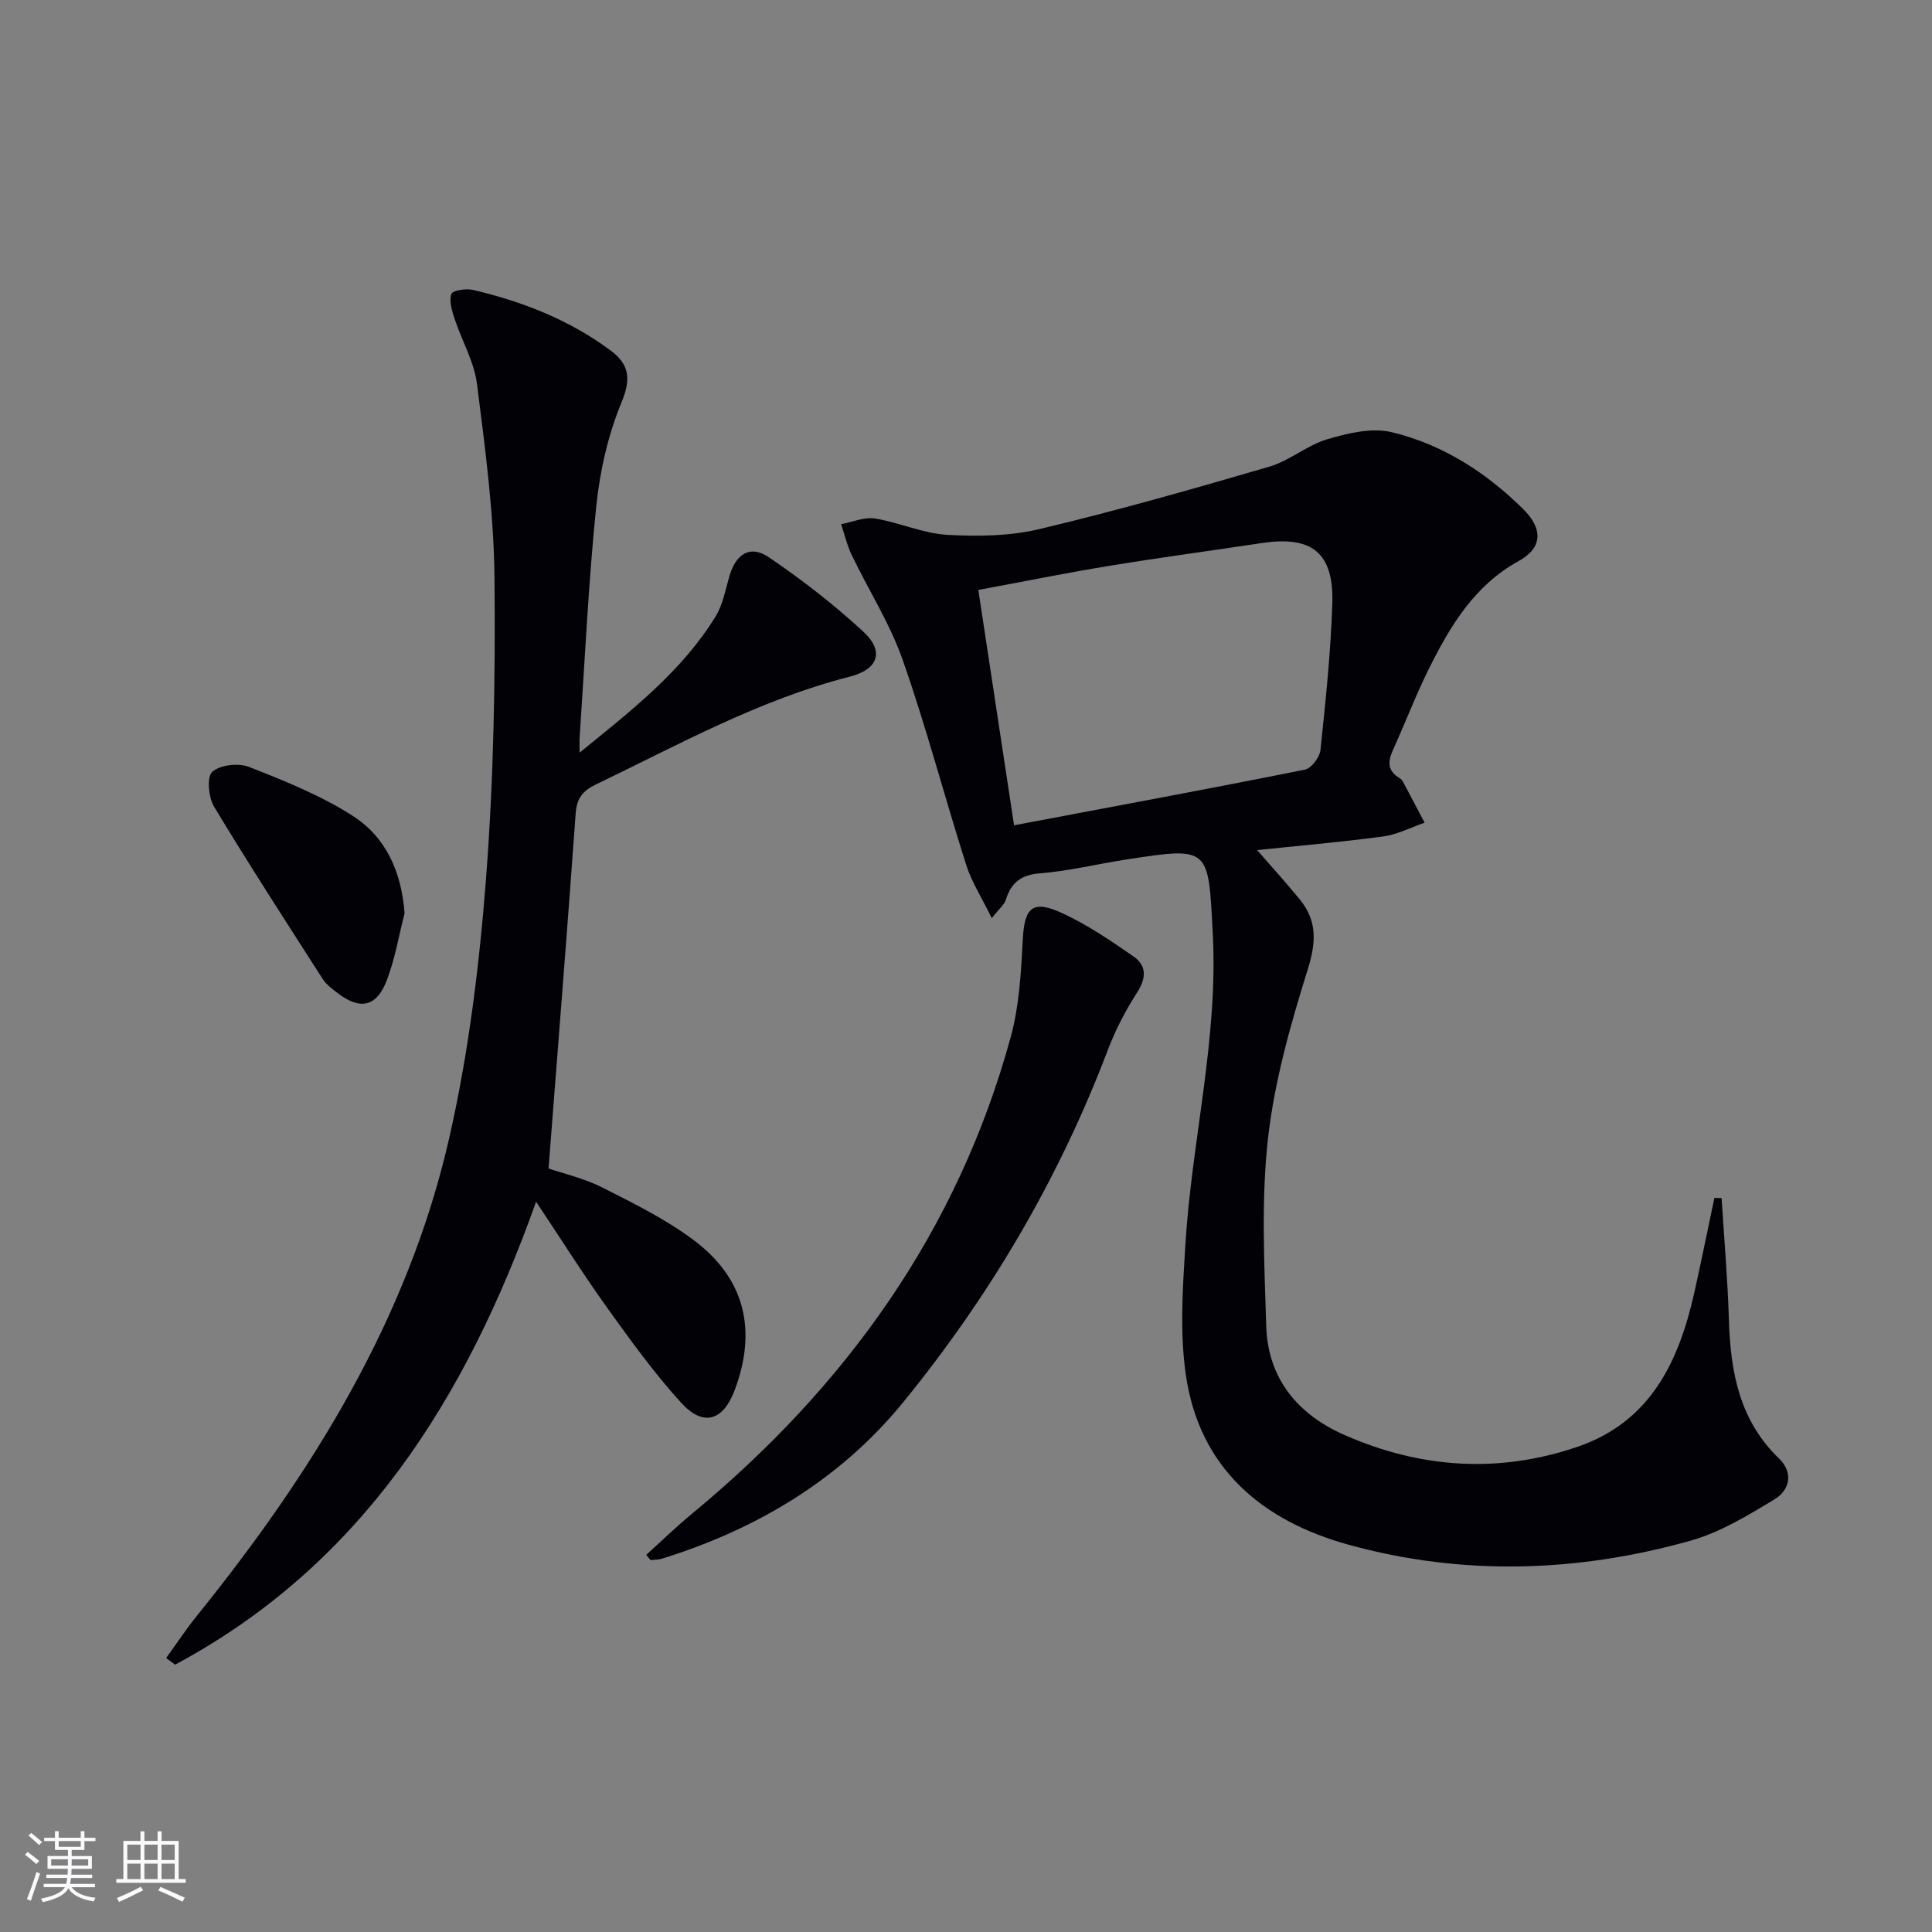 <svg enable-background="new 0 0 400 400" viewBox="0 0 400 400" xmlns="http://www.w3.org/2000/svg"><rect x="0" y="0" width="400" height="400" fill="#808080" stroke="none"/><g fill="#010106"><path d="m356.44 248.05c.52 8.4 1.25 16.79 1.51 25.2.33 10.74 2.14 20.78 10.35 28.69 3.08 2.97 2.27 6.57-.96 8.52-5.49 3.3-11.18 6.79-17.26 8.5-23.46 6.61-47.28 7.36-70.86.86-17.95-4.95-30.94-15.87-33.72-35.27-1.26-8.78-.63-17.93-.08-26.87 1.32-21.52 6.83-42.62 5.67-64.45-.94-17.8-.52-17.98-18.02-15.26-5.9.91-11.74 2.36-17.67 2.83-3.98.31-6.04 1.9-7.16 5.5-.31 1-1.32 1.78-2.9 3.8-2.06-4.21-4.18-7.5-5.32-11.1-4.48-14.07-8.22-28.38-13.1-42.3-2.65-7.58-7.09-14.52-10.59-21.81-.96-2.01-1.47-4.23-2.18-6.36 2.34-.44 4.78-1.53 6.99-1.18 5.03.81 9.91 3.08 14.93 3.38 6.37.37 13.03.27 19.19-1.2 15.96-3.8 31.76-8.3 47.51-12.9 4.22-1.23 7.85-4.46 12.06-5.7 4.27-1.26 9.23-2.44 13.36-1.44 10.5 2.54 19.53 8.33 27.21 15.96 4.09 4.06 3.96 7.98-.94 10.68-9.19 5.07-14.15 13.38-18.56 22.2-2.74 5.49-4.92 11.27-7.47 16.86-1.1 2.41-1.24 4.39 1.31 5.89.28.16.55.43.7.71 1.52 2.84 3.01 5.69 4.51 8.54-2.86.98-5.65 2.46-8.58 2.85-8.97 1.2-18 1.97-26.1 2.82 2.83 3.26 5.93 6.66 8.84 10.22 3.59 4.4 3.41 8.81 1.68 14.37-3.58 11.48-6.94 23.26-8.27 35.16-1.43 12.79-.76 25.87-.36 38.8.33 10.89 6.54 18.32 16.27 22.58 15.67 6.88 31.84 7.98 48.13 2.43 15.25-5.2 21.09-17.8 24.29-32.21 1.43-6.43 2.74-12.89 4.1-19.34.48.03.98.04 1.49.04zm-146.49-77.18c20.59-3.89 40.43-7.56 60.21-11.52 1.34-.27 3.07-2.57 3.23-4.08 1.06-10.06 2.12-20.15 2.45-30.26.34-10.57-4.2-14.14-14.57-12.58-10.49 1.58-21.01 2.99-31.48 4.7-8.92 1.46-17.79 3.26-27.24 5.01 2.48 16.36 4.86 32.05 7.4 48.73z"/><path d="m120 155.82c10.83-8.79 21.18-16.84 28.17-28.21 1.51-2.46 2.03-5.56 2.87-8.4 1.37-4.6 4.3-6.45 8.18-3.81 6.83 4.65 13.44 9.76 19.5 15.36 4.4 4.06 3.2 7.81-2.81 9.34-18.69 4.77-35.39 14.07-52.57 22.33-2.69 1.3-3.93 2.85-4.15 5.96-1.75 24.33-3.69 48.64-5.62 73.53 3.05 1.05 7.31 2.01 11.09 3.92 6.5 3.28 13.13 6.56 18.93 10.89 10.61 7.92 13.19 18.58 8.54 31.02-2.4 6.44-6.51 7.74-11.14 2.64-5.57-6.13-10.46-12.91-15.3-19.66-4.93-6.88-9.45-14.05-14.7-21.93-14.49 40.71-36.1 75.17-74.74 95.85-.62-.46-1.24-.92-1.85-1.38 2.14-2.95 4.16-6 6.44-8.83 23.82-29.54 43.62-61.38 52.16-98.79 4.01-17.57 6.23-35.68 7.62-53.67 1.6-20.7 1.96-41.55 1.76-62.32-.13-13.4-1.93-26.81-3.62-40.14-.59-4.64-3.16-9.02-4.66-13.58-.54-1.64-1.15-3.62-.65-5.08.25-.73 3.04-1.17 4.46-.84 10.26 2.4 19.96 6.2 28.5 12.54 3.85 2.86 4.3 5.82 2.28 10.71-2.81 6.79-4.5 14.29-5.25 21.63-1.62 15.86-2.35 31.81-3.43 47.72-.06.77-.01 1.54-.01 3.2z"/><path d="m133.8 321.91c3.15-2.84 6.2-5.81 9.47-8.51 31.86-26.31 55-58.5 65.99-98.69 1.77-6.46 2.14-13.38 2.49-20.12.35-6.69 1.96-8.38 8.15-5.54 5.21 2.39 10.05 5.69 14.79 8.98 2.67 1.85 2.69 4.4.78 7.38-2.4 3.74-4.51 7.77-6.09 11.93-10.11 26.66-24.41 50.94-42.36 72.95-13.05 16-30.24 26.28-49.92 32.4-.76.24-1.6.22-2.4.32-.31-.37-.61-.73-.9-1.1z"/><path d="m83.76 189.09c-1.18 4.61-1.97 9.38-3.65 13.8-2.15 5.66-5.59 6.32-10.39 2.58-1.04-.81-2.18-1.66-2.88-2.74-7.59-11.84-15.25-23.66-22.51-35.7-1.17-1.94-1.55-6.19-.39-7.23 1.63-1.45 5.44-1.88 7.64-1.01 7.34 2.89 14.8 5.87 21.4 10.09 6.9 4.4 10.16 11.62 10.78 20.21z"/></g><path d="m5.17 384 .55-.58c.85.61 1.65 1.24 2.4 1.87l-.59.64c-.83-.73-1.62-1.38-2.36-1.93m1.22 9.53-.82-.34c.71-1.76 1.37-3.64 1.98-5.63.24.13.5.25.76.36-.6 1.67-1.24 3.54-1.92 5.61m-.5-13.5.57-.54c.56.44 1.31 1.06 2.26 1.87l-.64.64c-.68-.66-1.41-1.32-2.19-1.97m3.25.46h2.24v-1.36h.77v1.36h4.57v-1.36h.76v1.36h2.28v.69h-2.28v1.84h-2.64v1.26h4.18v2.64h-4.21c0 .45-.02.86-.05 1.21h4.32v.69h-4.38c-.04.34-.1.75-.19 1.22h5.15v.69h-4.82c.87 1.19 2.51 1.92 4.93 2.19-.17.32-.3.57-.37.76-2.77-.49-4.52-1.41-5.26-2.76-.56 1.26-2.3 2.23-5.24 2.9-.12-.24-.26-.48-.43-.72 2.73-.55 4.38-1.34 4.96-2.38h-4.38v-.69h4.65c.1-.38.17-.79.21-1.22h-4.32v-.69h4.4c.03-.34.05-.75.05-1.21h-4.2v-2.64h4.23v-1.26h-2.69v-1.84h-2.24zm1.46 4.46v1.29h3.45c.01-.4.02-.57.01-.53v-.32-.45h-3.46zm1.55-2.59h4.57v-1.19h-4.57zm6.11 2.59h-3.42v.77c-.01.19-.01.37-.02.53h3.44z" fill="#fafafc"/><path d="m32.63 379.16h.82v1.98h3.54v7.89h1.46v.78h-14.37v-.78h1.46v-7.89h3.54v-1.98h.82v1.98h2.73zm-3.49 11.48.5.73c-1.61.82-3.28 1.63-5 2.41-.13-.27-.28-.55-.44-.82 1.75-.72 3.4-1.49 4.94-2.32m-2.78-5.55h2.73v-3.18h-2.73zm0 3.95h2.73v-3.2h-2.73zm3.54-3.95h2.73v-3.18h-2.73zm0 3.95h2.73v-3.2h-2.73zm7.89 4.68c-1.84-.92-3.51-1.7-5.02-2.32l.45-.73c1.89.8 3.57 1.55 5.04 2.23zm-1.62-11.81h-2.73v3.18h2.73zm-2.73 7.13h2.73v-3.2h-2.73z" fill="#fafafc"/></svg>
